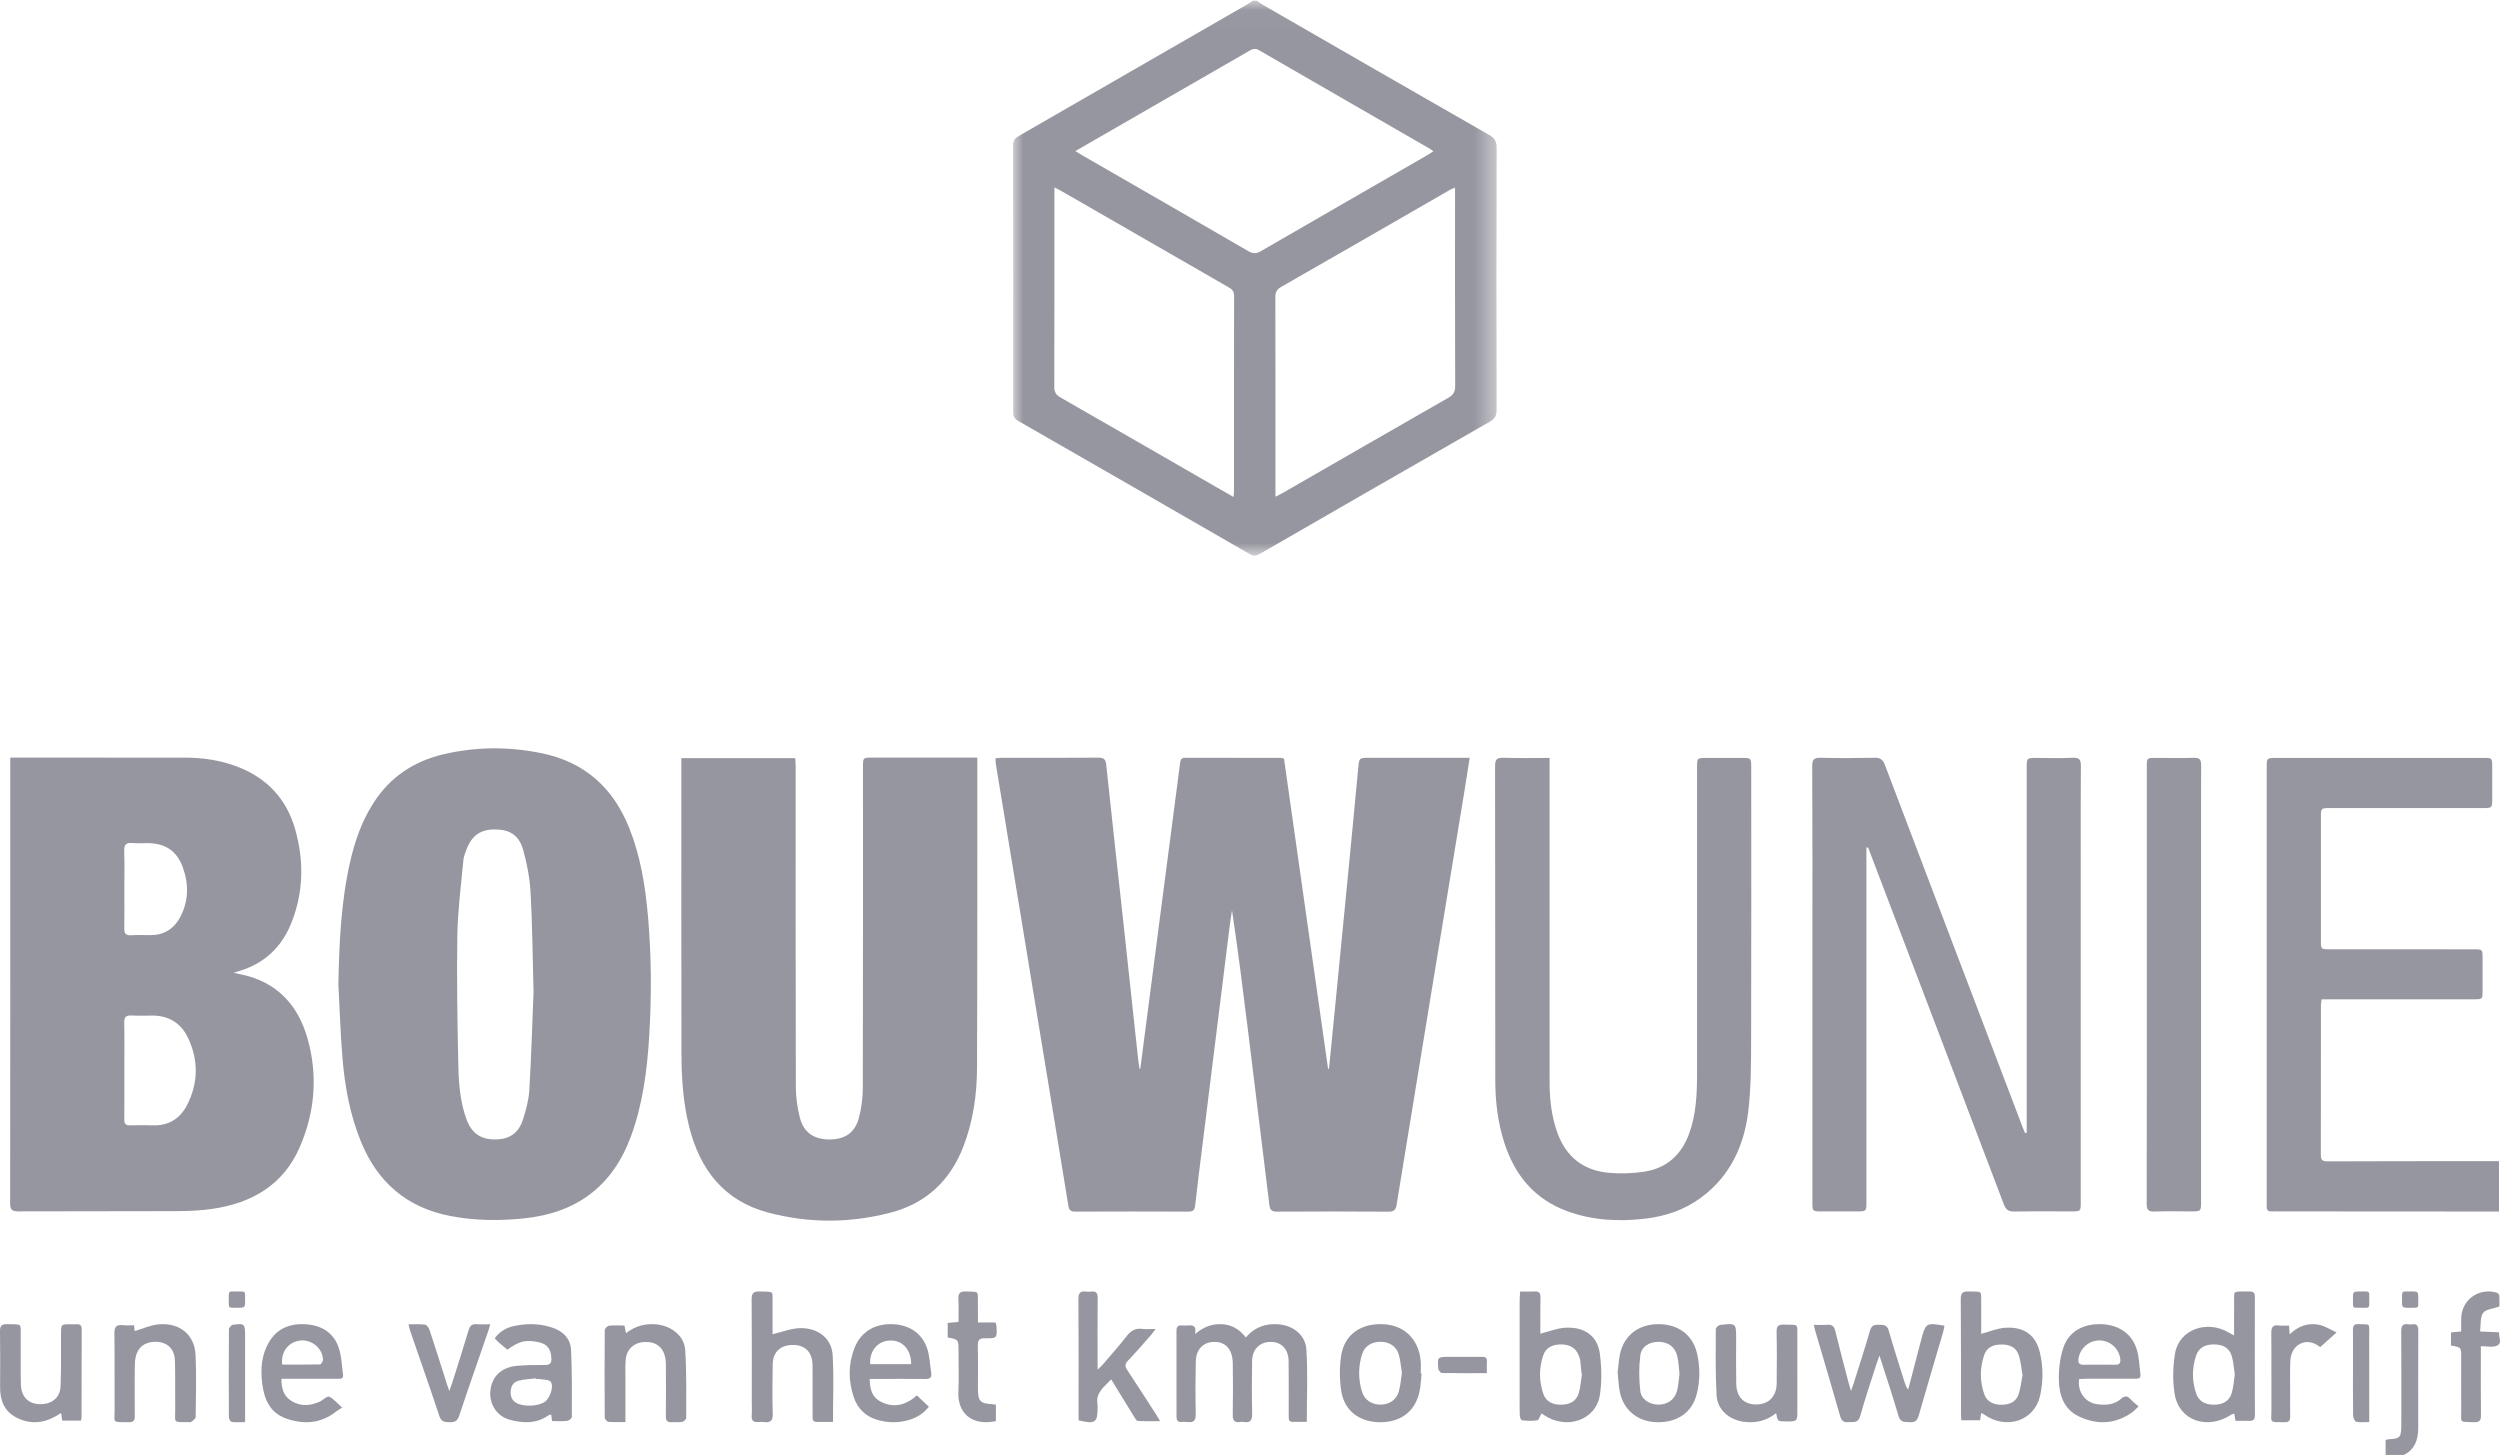 <?xml version="1.0" encoding="UTF-8"?>
<svg xmlns="http://www.w3.org/2000/svg" xmlns:xlink="http://www.w3.org/1999/xlink" width="122px" height="71px" viewBox="0 0 122 71" version="1.1">
    <!-- Generator: Sketch 55.1 (78136) - https://sketchapp.com -->
    <title>Group 5</title>
    <desc>Created with Sketch.</desc>
    <defs>
        <polygon id="path-1" points="0 0.032 23.599 0.032 23.599 27.116 0 27.116"/>
    </defs>
    <g id="Page-1" stroke="none" stroke-width="1" fill="none" fill-rule="evenodd">
        <g id="Artboard" transform="translate(-697, -144)">
            <g id="Group-5" transform="translate(689, 109)">
                <rect id="Rectangle-Copy-4" x="0" y="0" width="137" height="140"/>
                <g id="bouwunie" transform="translate(8, 35)">
                    <g id="Group-3" transform="translate(49.438, 0)">
                        <g id="Fill-1-Clipped">
                            <mask id="mask-2" fill="white">
                                <use xlink:href="#path-1"/>
                            </mask>
                            <g id="path-1"/>
                            <path d="M3.039,7.373 C3.18,7.46 3.268,7.517 3.359,7.569 C6.069,9.131 8.781,10.689 11.486,12.259 C11.714,12.391 11.878,12.382 12.098,12.254 C14.795,10.691 17.497,9.137 20.198,7.581 C20.296,7.524 20.389,7.46 20.51,7.381 C20.425,7.321 20.377,7.281 20.324,7.25 C17.549,5.651 14.772,4.054 12,2.449 C11.817,2.343 11.692,2.386 11.532,2.478 C9.895,3.427 8.254,4.369 6.615,5.312 C5.442,5.987 4.269,6.664 3.039,7.373 Z M10.757,24.251 C10.77,24.13 10.78,24.077 10.78,24.027 C10.781,20.827 10.778,17.627 10.786,14.428 C10.786,14.201 10.673,14.109 10.505,14.012 C7.793,12.454 5.082,10.89 2.371,9.33 C2.272,9.272 2.167,9.224 2.017,9.147 L2.017,9.507 C2.017,12.631 2.021,15.756 2.011,18.88 C2.01,19.145 2.105,19.279 2.325,19.404 C4.77,20.804 7.21,22.211 9.65,23.617 C10.003,23.82 10.356,24.021 10.757,24.251 Z M12.804,24.24 C12.945,24.168 13.04,24.126 13.13,24.073 C15.831,22.52 18.529,20.962 21.234,19.415 C21.478,19.276 21.576,19.13 21.575,18.84 C21.563,15.739 21.568,12.638 21.568,9.537 L21.568,9.152 C21.442,9.21 21.366,9.239 21.294,9.28 C18.557,10.856 15.822,12.436 13.079,14.003 C12.856,14.131 12.799,14.275 12.799,14.513 C12.806,17.636 12.804,20.759 12.804,23.881 L12.804,24.24 Z M11.9,0.032 C11.985,0.094 12.065,0.165 12.156,0.217 C15.845,2.342 19.534,4.468 23.23,6.583 C23.495,6.736 23.6,6.895 23.599,7.208 C23.587,11.471 23.588,15.734 23.597,19.997 C23.598,20.279 23.516,20.435 23.266,20.577 C19.514,22.724 15.768,24.88 12.024,27.04 C11.854,27.138 11.729,27.143 11.557,27.044 C7.784,24.868 4.01,22.696 0.232,20.531 C0.058,20.431 0.004,20.313 0.004,20.12 C0.008,15.772 0.01,11.423 -0,7.074 C-0,6.814 0.13,6.721 0.314,6.615 C4.023,4.481 7.731,2.344 11.438,0.207 C11.531,0.154 11.617,0.09 11.706,0.032 L11.9,0.032 Z" id="Fill-1" fill="#9696A0" fill-rule="nonzero" mask="url(#mask-2)"/>
                        </g>
                    </g>
                    <path d="M116.418,71 L116.418,70.271 C116.473,70.256 116.507,70.241 116.543,70.239 C117.151,70.201 117.184,70.161 117.184,69.445 C117.184,67.962 117.19,66.48 117.179,64.996 C117.176,64.704 117.251,64.586 117.506,64.625 C117.578,64.637 117.655,64.637 117.728,64.625 C117.948,64.593 118.014,64.704 118.013,64.95 C118.005,66.528 118.008,68.106 118.009,69.685 C118.009,70.289 117.819,70.756 117.306,71 L116.418,71 Z" id="Fill-6" fill="#9696A0" fill-rule="nonzero"/>
                    <g id="Group-11" transform="translate(0, 35.899)" fill="#9696A0" fill-rule="nonzero">
                        <path d="M121.95,23.224 C118.365,23.222 114.781,23.219 111.196,23.217 C111.088,23.217 110.979,23.209 110.872,23.218 C110.669,23.235 110.6,23.137 110.616,22.948 C110.622,22.884 110.616,22.819 110.616,22.754 L110.616,1.555 C110.616,1.088 110.617,1.088 111.094,1.088 C114.463,1.088 117.832,1.087 121.201,1.088 C121.619,1.088 121.619,1.088 121.62,1.517 C121.621,2.035 121.62,2.553 121.62,3.071 C121.62,3.534 121.619,3.534 121.138,3.535 C118.665,3.535 116.193,3.534 113.72,3.535 C113.26,3.535 113.26,3.535 113.26,3.986 C113.26,5.992 113.26,7.999 113.26,10.005 C113.26,10.426 113.262,10.426 113.692,10.426 C116.035,10.427 118.378,10.426 120.721,10.427 C121.148,10.427 121.149,10.429 121.15,10.853 C121.151,11.381 121.151,11.91 121.15,12.438 C121.149,12.866 121.148,12.867 120.733,12.867 C118.401,12.868 116.069,12.867 113.736,12.867 L113.293,12.867 C113.281,12.985 113.261,13.076 113.261,13.169 C113.26,15.596 113.263,18.023 113.257,20.45 C113.256,20.679 113.308,20.776 113.561,20.775 C116.357,20.765 119.154,20.765 121.95,20.764 L121.95,23.224 Z" id="Fill-4"/>
                        <path d="M55.648,16.245 C55.974,13.733 56.3,11.222 56.627,8.711 C56.948,6.252 57.272,3.794 57.589,1.335 C57.61,1.172 57.653,1.079 57.84,1.08 C59.396,1.085 60.951,1.084 62.505,1.086 C62.547,1.086 62.587,1.105 62.659,1.122 C63.375,6.164 64.092,11.208 64.809,16.253 C64.825,16.254 64.84,16.254 64.855,16.255 C64.941,15.394 65.027,14.533 65.111,13.671 C65.32,11.536 65.529,9.401 65.737,7.266 C65.921,5.377 66.104,3.488 66.28,1.599 C66.329,1.083 66.317,1.081 66.843,1.081 C68.322,1.081 69.803,1.081 71.282,1.081 L71.721,1.081 C71.626,1.679 71.541,2.238 71.45,2.795 C70.897,6.156 70.344,9.517 69.793,12.878 C69.244,16.217 68.696,19.557 68.154,22.897 C68.115,23.141 68.023,23.232 67.761,23.231 C65.946,23.218 64.133,23.219 62.318,23.229 C62.074,23.231 61.977,23.153 61.947,22.912 C61.601,20.056 61.25,17.199 60.896,14.342 C60.657,12.406 60.412,10.471 60.122,8.525 C60.086,8.766 60.044,9.005 60.014,9.246 C59.561,12.883 59.109,16.52 58.658,20.158 C58.544,21.078 58.425,21.996 58.326,22.919 C58.301,23.15 58.224,23.23 57.988,23.228 C56.152,23.22 54.315,23.22 52.48,23.228 C52.246,23.23 52.169,23.151 52.133,22.924 C51.649,19.935 51.154,16.946 50.663,13.958 C50.133,10.735 49.604,7.513 49.075,4.291 C48.915,3.323 48.754,2.355 48.597,1.388 C48.583,1.304 48.587,1.218 48.58,1.104 C48.685,1.096 48.779,1.082 48.871,1.082 C50.447,1.081 52.024,1.088 53.601,1.075 C53.886,1.072 53.958,1.169 53.986,1.44 C54.247,3.927 54.527,6.412 54.797,8.898 C55.046,11.181 55.29,13.464 55.537,15.747 C55.556,15.918 55.582,16.087 55.604,16.257 C55.619,16.253 55.633,16.249 55.648,16.245" id="Fill-8"/>
                        <path d="M6.068,7.475 C6.068,8.111 6.078,8.748 6.064,9.384 C6.057,9.641 6.122,9.761 6.404,9.741 C6.716,9.719 7.029,9.736 7.343,9.736 C8,9.735 8.486,9.432 8.789,8.865 C9.203,8.088 9.22,7.273 8.931,6.452 C8.645,5.64 8.078,5.25 7.212,5.246 C6.964,5.245 6.714,5.263 6.468,5.241 C6.163,5.213 6.048,5.309 6.061,5.631 C6.085,6.244 6.068,6.86 6.068,7.475 Z M6.068,16.328 C6.068,17.126 6.074,17.924 6.065,18.722 C6.062,18.946 6.136,19.029 6.363,19.019 C6.73,19.005 7.097,19.006 7.464,19.018 C8.228,19.042 8.786,18.687 9.123,18.037 C9.683,16.956 9.694,15.833 9.169,14.736 C8.83,14.026 8.231,13.658 7.425,13.662 C7.091,13.664 6.756,13.676 6.422,13.658 C6.163,13.644 6.056,13.717 6.062,13.997 C6.079,14.774 6.068,15.551 6.068,16.328 Z M0.502,1.073 L0.91,1.073 C3.621,1.073 6.33,1.072 9.04,1.074 C9.865,1.074 10.675,1.189 11.455,1.468 C12.964,2.005 13.971,3.035 14.406,4.576 C14.845,6.135 14.815,7.691 14.192,9.202 C13.716,10.356 12.875,11.129 11.668,11.489 C11.608,11.506 11.549,11.527 11.399,11.574 C11.583,11.613 11.679,11.634 11.776,11.654 C13.513,12.02 14.544,13.141 15.01,14.787 C15.52,16.592 15.369,18.389 14.62,20.101 C13.819,21.93 12.291,22.809 10.379,23.092 C9.816,23.175 9.241,23.201 8.67,23.204 C6.079,23.216 3.488,23.204 0.897,23.216 C0.594,23.216 0.495,23.146 0.495,22.825 C0.504,15.706 0.502,8.587 0.502,1.469 L0.502,1.073 Z" id="Fill-10"/>
                        <path d="M26.037,12.52 C25.986,10.655 25.978,9.155 25.892,7.66 C25.852,6.957 25.72,6.246 25.528,5.568 C25.324,4.849 24.866,4.578 24.15,4.578 C23.445,4.577 23.022,4.874 22.759,5.567 C22.694,5.738 22.627,5.916 22.611,6.095 C22.501,7.306 22.34,8.517 22.319,9.73 C22.285,11.843 22.321,13.956 22.366,16.069 C22.386,16.971 22.451,17.881 22.773,18.742 C23.022,19.405 23.46,19.703 24.152,19.706 C24.828,19.708 25.286,19.426 25.509,18.767 C25.669,18.291 25.801,17.788 25.831,17.291 C25.931,15.581 25.982,13.868 26.037,12.52 M16.513,12.14 C16.552,10.118 16.638,8.106 17.093,6.128 C17.327,5.114 17.67,4.141 18.24,3.261 C19.051,2.01 20.207,1.247 21.641,0.91 C23.239,0.534 24.849,0.529 26.457,0.863 C28.542,1.297 29.927,2.553 30.707,4.508 C31.252,5.874 31.487,7.308 31.617,8.761 C31.793,10.741 31.802,12.725 31.679,14.708 C31.576,16.358 31.365,17.989 30.79,19.555 C29.893,21.995 28.131,23.297 25.565,23.559 C24.367,23.682 23.175,23.672 21.987,23.444 C19.86,23.036 18.424,21.801 17.614,19.812 C17.088,18.522 16.834,17.166 16.717,15.788 C16.614,14.576 16.579,13.357 16.513,12.14" id="Fill-12"/>
                        <path d="M47.694,1.073 L47.694,1.442 C47.691,6.362 47.699,11.282 47.679,16.202 C47.674,17.521 47.49,18.824 47.007,20.068 C46.361,21.733 45.18,22.83 43.455,23.279 C41.477,23.795 39.475,23.8 37.498,23.278 C35.319,22.704 34.146,21.164 33.622,19.05 C33.336,17.889 33.258,16.706 33.255,15.52 C33.243,10.848 33.25,6.177 33.25,1.505 L33.25,1.099 L38.808,1.099 C38.816,1.249 38.829,1.396 38.829,1.542 C38.829,6.742 38.824,11.943 38.837,17.143 C38.838,17.634 38.907,18.136 39.025,18.612 C39.208,19.358 39.706,19.703 40.466,19.706 C41.236,19.71 41.726,19.381 41.92,18.631 C42.04,18.167 42.104,17.676 42.105,17.197 C42.118,11.974 42.113,6.753 42.113,1.531 C42.113,1.073 42.114,1.073 42.562,1.073 C44.128,1.073 45.694,1.073 47.259,1.073 L47.694,1.073 Z" id="Fill-14"/>
                        <path d="M91.081,5.462 L91.081,5.877 L91.081,22.741 C91.081,23.217 91.08,23.217 90.607,23.217 C90.046,23.218 89.484,23.218 88.923,23.217 C88.445,23.217 88.445,23.217 88.445,22.754 L88.445,10.13 C88.445,7.249 88.451,4.369 88.436,1.488 C88.434,1.149 88.538,1.073 88.856,1.081 C89.73,1.101 90.605,1.1 91.48,1.081 C91.769,1.074 91.89,1.179 91.988,1.441 C94.217,7.32 96.454,13.195 98.69,19.07 C98.73,19.178 98.775,19.284 98.818,19.39 C98.846,19.389 98.875,19.387 98.903,19.385 L98.903,18.993 L98.903,1.579 C98.903,1.088 98.904,1.088 99.395,1.088 C99.977,1.087 100.562,1.11 101.144,1.079 C101.492,1.06 101.55,1.192 101.547,1.503 C101.532,3.056 101.54,4.61 101.54,6.164 L101.54,22.769 C101.54,23.217 101.54,23.217 101.08,23.217 C100.151,23.218 99.223,23.206 98.294,23.224 C98.009,23.23 97.884,23.129 97.783,22.864 C95.632,17.188 93.47,11.515 91.31,5.842 C91.261,5.713 91.209,5.584 91.16,5.456 L91.081,5.462 Z" id="Fill-16"/>
                        <path d="M75.619,1.088 L75.619,1.591 C75.619,6.704 75.617,11.818 75.621,16.932 C75.622,17.766 75.715,18.589 76.001,19.381 C76.429,20.569 77.286,21.229 78.531,21.336 C79.094,21.384 79.677,21.365 80.235,21.28 C81.319,21.115 82.045,20.469 82.423,19.44 C82.769,18.503 82.815,17.524 82.816,16.54 C82.817,11.545 82.816,6.55 82.817,1.555 C82.817,1.088 82.817,1.088 83.294,1.088 C83.856,1.088 84.417,1.088 84.979,1.088 C85.459,1.088 85.46,1.088 85.46,1.585 C85.46,5.997 85.468,10.409 85.455,14.822 C85.451,15.974 85.453,17.134 85.323,18.276 C85.126,19.993 84.442,21.495 82.996,22.556 C82.185,23.151 81.259,23.46 80.267,23.574 C78.988,23.721 77.723,23.659 76.501,23.214 C74.898,22.634 73.925,21.462 73.412,19.873 C73.091,18.878 72.971,17.849 72.97,16.811 C72.962,11.708 72.969,6.605 72.96,1.502 C72.959,1.187 73.025,1.067 73.367,1.08 C74.099,1.106 74.831,1.088 75.619,1.088" id="Fill-18"/>
                        <path d="M104.764,12.155 C104.764,8.606 104.763,5.057 104.764,1.508 C104.764,1.089 104.765,1.088 105.192,1.088 C105.819,1.087 106.445,1.1 107.071,1.082 C107.347,1.074 107.417,1.178 107.416,1.438 C107.408,3.12 107.412,4.803 107.412,6.486 L107.412,22.731 C107.412,23.217 107.411,23.217 106.914,23.217 C106.321,23.218 105.726,23.2 105.133,23.224 C104.822,23.236 104.758,23.12 104.758,22.834 C104.766,19.275 104.764,15.715 104.764,12.155" id="Fill-20"/>
                    </g>
                    <path d="M60.797,65.27 C61.248,64.74 61.8,64.568 62.431,64.63 C63.116,64.697 63.707,65.151 63.752,65.858 C63.826,67.016 63.772,68.183 63.772,69.388 C63.551,69.388 63.313,69.39 63.075,69.388 C62.866,69.386 62.889,69.224 62.889,69.083 C62.888,68.199 62.896,67.315 62.884,66.431 C62.877,65.804 62.5,65.446 61.924,65.488 C61.436,65.523 61.108,65.88 61.102,66.42 C61.092,67.271 61.085,68.122 61.105,68.974 C61.112,69.301 61.025,69.447 60.702,69.394 C60.64,69.384 60.576,69.385 60.514,69.394 C60.241,69.432 60.151,69.32 60.158,69.028 C60.175,68.199 60.17,67.37 60.16,66.54 C60.153,65.883 59.844,65.509 59.32,65.486 C58.748,65.462 58.367,65.821 58.355,66.441 C58.337,67.292 58.334,68.144 58.352,68.995 C58.359,69.314 58.262,69.436 57.962,69.395 C57.859,69.381 57.752,69.387 57.648,69.391 C57.471,69.4 57.413,69.311 57.413,69.133 C57.416,67.735 57.417,66.339 57.412,64.942 C57.411,64.738 57.494,64.668 57.676,64.682 C57.77,64.689 57.864,64.687 57.959,64.681 C58.188,64.669 58.407,64.664 58.316,65.101 C58.751,64.743 59.163,64.593 59.633,64.621 C60.102,64.649 60.476,64.854 60.797,65.27" id="Fill-22" fill="#9696A0" fill-rule="nonzero"/>
                    <path d="M88.51,64.653 C88.761,64.653 88.969,64.667 89.175,64.649 C89.401,64.63 89.505,64.717 89.563,64.955 C89.763,65.786 89.986,66.611 90.201,67.438 C90.231,67.552 90.266,67.663 90.328,67.88 C90.397,67.683 90.436,67.579 90.47,67.474 C90.735,66.628 91.01,65.785 91.256,64.934 C91.334,64.664 91.485,64.644 91.699,64.649 C91.912,64.654 92.088,64.639 92.171,64.935 C92.409,65.777 92.682,66.608 92.941,67.445 C92.98,67.567 93.02,67.689 93.12,67.811 C93.3,67.119 93.48,66.428 93.661,65.736 C93.688,65.63 93.718,65.525 93.745,65.419 C93.972,64.551 93.992,64.538 94.889,64.695 C94.866,64.807 94.851,64.92 94.819,65.029 C94.422,66.384 94.016,67.735 93.629,69.093 C93.556,69.347 93.432,69.419 93.202,69.402 C92.97,69.383 92.747,69.447 92.645,69.092 C92.369,68.137 92.05,67.196 91.718,66.153 C91.649,66.347 91.606,66.451 91.573,66.557 C91.305,67.402 91.018,68.241 90.78,69.095 C90.674,69.477 90.427,69.377 90.192,69.4 C89.969,69.422 89.864,69.333 89.797,69.098 C89.404,67.719 88.994,66.345 88.591,64.97 C88.566,64.886 88.548,64.802 88.51,64.653" id="Fill-24" fill="#9696A0" fill-rule="nonzero"/>
                    <path d="M77.204,67.033 C77.195,67.032 77.186,67.031 77.177,67.029 C77.156,66.812 77.14,66.593 77.114,66.377 C77.105,66.305 77.078,66.234 77.05,66.166 C76.911,65.799 76.633,65.616 76.205,65.608 C75.748,65.601 75.438,65.765 75.31,66.141 C75.1,66.762 75.1,67.395 75.312,68.016 C75.441,68.391 75.76,68.56 76.209,68.549 C76.632,68.541 76.935,68.36 77.044,67.984 C77.133,67.675 77.152,67.351 77.204,67.033 M74.184,63.027 C74.435,63.027 74.661,63.036 74.884,63.024 C75.113,63.01 75.176,63.104 75.174,63.301 C75.164,63.913 75.17,64.527 75.17,65.083 C75.583,64.98 75.98,64.816 76.387,64.793 C77.318,64.739 77.959,65.197 78.071,66.046 C78.158,66.711 78.176,67.403 78.076,68.064 C77.888,69.312 76.44,69.802 75.33,69.044 C75.295,69.019 75.258,68.997 75.224,68.975 C75.154,69.097 75.106,69.293 75.019,69.31 C74.779,69.355 74.523,69.335 74.276,69.312 C74.229,69.307 74.169,69.168 74.165,69.088 C74.152,68.777 74.159,68.463 74.159,68.151 C74.159,66.588 74.158,65.025 74.159,63.462 C74.159,63.329 74.174,63.196 74.184,63.027" id="Fill-26" fill="#9696A0" fill-rule="nonzero"/>
                    <path d="M98.7,67.102 C98.643,66.775 98.616,66.462 98.528,66.165 C98.413,65.785 98.127,65.616 97.698,65.611 C97.26,65.605 96.953,65.76 96.83,66.12 C96.612,66.76 96.61,67.413 96.836,68.051 C96.958,68.393 97.273,68.555 97.681,68.552 C98.095,68.551 98.395,68.389 98.509,68.037 C98.608,67.733 98.64,67.41 98.7,67.102 M96.681,68.953 C96.663,69.078 96.648,69.177 96.629,69.308 L95.716,69.308 C95.708,69.205 95.696,69.105 95.696,69.005 C95.694,67.13 95.702,65.255 95.686,63.379 C95.684,63.075 95.802,63.013 96.091,63.023 C96.744,63.046 96.679,62.946 96.683,63.58 C96.686,64.099 96.683,64.618 96.683,65.09 C97.084,64.985 97.463,64.821 97.852,64.795 C98.773,64.733 99.343,65.151 99.543,65.989 C99.713,66.698 99.717,67.42 99.552,68.129 C99.268,69.351 97.889,69.792 96.815,69.022 C96.783,69 96.744,68.985 96.681,68.953" id="Fill-28" fill="#9696A0" fill-rule="nonzero"/>
                    <path d="M109.058,67.074 C109.012,66.776 108.995,66.472 108.912,66.183 C108.8,65.792 108.5,65.611 108.055,65.608 C107.601,65.604 107.3,65.769 107.171,66.153 C106.965,66.764 106.966,67.386 107.17,67.998 C107.299,68.379 107.607,68.553 108.052,68.55 C108.491,68.546 108.799,68.361 108.91,67.971 C108.994,67.683 109.011,67.38 109.058,67.074 M109.024,65.173 C109.024,64.632 109.018,64.148 109.026,63.663 C109.04,62.935 108.878,63.037 109.767,63.023 C109.979,63.019 110.038,63.102 110.038,63.284 C110.033,65.211 110.033,67.139 110.039,69.066 C110.039,69.268 109.965,69.35 109.746,69.339 C109.532,69.329 109.319,69.338 109.094,69.338 C109.07,69.206 109.052,69.105 109.029,68.981 C108.977,69.001 108.926,69.011 108.886,69.037 C107.704,69.805 106.327,69.325 106.121,68.016 C106.019,67.367 106.033,66.679 106.145,66.032 C106.346,64.88 107.697,64.394 108.765,65.031 C108.828,65.068 108.895,65.102 109.024,65.173" id="Fill-30" fill="#9696A0" fill-rule="nonzero"/>
                    <path d="M37.702,65.112 C38.156,65.004 38.583,64.83 39.016,64.814 C39.914,64.783 40.583,65.305 40.633,66.129 C40.698,67.196 40.649,68.269 40.649,69.391 C40.373,69.391 40.115,69.393 39.857,69.39 C39.628,69.388 39.655,69.229 39.655,69.096 C39.653,68.371 39.654,67.646 39.654,66.92 C39.654,66.805 39.656,66.689 39.651,66.574 C39.623,65.97 39.287,65.638 38.701,65.634 C38.096,65.629 37.72,65.97 37.709,66.573 C37.693,67.381 37.685,68.191 37.71,69 C37.721,69.331 37.596,69.438 37.262,69.396 C37.183,69.386 37.101,69.388 37.022,69.395 C36.776,69.418 36.664,69.334 36.683,69.092 C36.701,68.863 36.687,68.63 36.687,68.399 C36.687,66.739 36.694,65.078 36.68,63.418 C36.677,63.121 36.755,63.009 37.096,63.024 C37.789,63.053 37.695,62.964 37.701,63.583 C37.706,64.114 37.702,64.645 37.702,65.112" id="Fill-32" fill="#9696A0" fill-rule="nonzero"/>
                    <path d="M52.634,69.312 L52.634,69.015 C52.634,67.142 52.64,65.27 52.627,63.396 C52.626,63.11 52.705,62.989 52.996,63.03 C53.079,63.042 53.166,63.041 53.249,63.03 C53.508,62.995 53.568,63.121 53.567,63.356 C53.557,64.37 53.563,65.386 53.563,66.4 L53.563,66.841 C53.693,66.711 53.765,66.65 53.825,66.58 C54.22,66.117 54.623,65.661 54.999,65.183 C55.191,64.942 55.398,64.809 55.718,64.849 C55.913,64.875 56.114,64.853 56.392,64.853 C56.286,64.994 56.228,65.084 56.157,65.164 C55.789,65.581 55.426,66.003 55.043,66.404 C54.886,66.569 54.894,66.684 55.012,66.861 C55.488,67.577 55.949,68.302 56.416,69.024 C56.471,69.111 56.524,69.2 56.614,69.352 C56.219,69.352 55.872,69.364 55.526,69.341 C55.455,69.335 55.383,69.2 55.33,69.114 C54.966,68.527 54.607,67.938 54.226,67.315 C53.873,67.688 53.446,67.974 53.562,68.559 C53.57,68.599 53.563,68.642 53.563,68.684 C53.563,69.428 53.448,69.511 52.634,69.312" id="Fill-34" fill="#9696A0" fill-rule="nonzero"/>
                    <path d="M26.15,67.293 C26.149,67.282 26.147,67.272 26.145,67.263 C25.867,67.298 25.581,67.31 25.312,67.377 C25.06,67.44 24.935,67.636 24.921,67.888 C24.906,68.13 24.971,68.334 25.205,68.467 C25.553,68.665 26.285,68.631 26.602,68.399 C26.831,68.232 27.041,67.666 26.876,67.434 C26.791,67.314 26.489,67.333 26.285,67.293 C26.242,67.284 26.195,67.293 26.15,67.293 M26.942,69.348 C26.923,69.212 26.911,69.129 26.896,69.027 C26.848,69.043 26.802,69.048 26.769,69.069 C26.169,69.487 25.505,69.463 24.846,69.274 C24.22,69.095 23.856,68.48 23.932,67.843 C24.013,67.171 24.463,66.729 25.201,66.655 C25.664,66.609 26.132,66.611 26.598,66.612 C26.837,66.613 26.913,66.527 26.908,66.306 C26.897,65.805 26.673,65.546 26.151,65.472 C25.579,65.39 25.341,65.456 24.757,65.864 C24.617,65.747 24.472,65.627 24.332,65.504 C24.266,65.448 24.211,65.38 24.143,65.309 C24.366,65.003 24.663,64.811 25.024,64.725 C25.654,64.574 26.288,64.577 26.907,64.772 C27.463,64.946 27.843,65.317 27.868,65.875 C27.919,66.963 27.908,68.053 27.906,69.143 C27.906,69.211 27.765,69.329 27.679,69.338 C27.445,69.367 27.205,69.348 26.942,69.348" id="Fill-36" fill="#9696A0" fill-rule="nonzero"/>
                    <path d="M102.436,66.597 C102.698,66.597 102.961,66.592 103.223,66.599 C103.423,66.604 103.493,66.524 103.471,66.326 C103.413,65.812 102.97,65.41 102.448,65.413 C101.924,65.415 101.485,65.817 101.428,66.33 C101.406,66.532 101.484,66.605 101.681,66.599 C101.932,66.592 102.184,66.597 102.436,66.597 M101.461,67.298 C101.372,67.918 101.752,68.443 102.333,68.524 C102.757,68.581 103.174,68.559 103.512,68.259 C103.694,68.097 103.821,68.113 103.975,68.286 C104.081,68.405 104.214,68.502 104.363,68.633 C104.226,68.759 104.134,68.865 104.023,68.942 C103.199,69.509 102.316,69.539 101.44,69.118 C100.72,68.772 100.488,68.078 100.472,67.356 C100.46,66.828 100.524,66.273 100.689,65.773 C100.945,64.996 101.63,64.608 102.482,64.618 C103.335,64.626 103.996,65.032 104.259,65.804 C104.394,66.204 104.399,66.647 104.454,67.072 C104.482,67.285 104.325,67.283 104.175,67.282 C103.397,67.282 102.62,67.281 101.841,67.283 C101.712,67.284 101.584,67.294 101.461,67.298" id="Fill-38" fill="#9696A0" fill-rule="nonzero"/>
                    <path d="M13.774,66.593 C14.382,66.593 14.998,66.598 15.613,66.583 C15.666,66.581 15.761,66.441 15.761,66.364 C15.757,65.825 15.24,65.375 14.692,65.415 C14.096,65.459 13.689,65.958 13.774,66.593 Z M13.737,67.286 C13.726,67.766 13.853,68.14 14.226,68.369 C14.666,68.639 15.14,68.611 15.601,68.401 C15.764,68.328 15.96,68.116 16.06,68.159 C16.275,68.249 16.437,68.462 16.697,68.692 C16.569,68.775 16.474,68.828 16.389,68.894 C15.639,69.48 14.799,69.523 13.947,69.217 C13.17,68.94 12.889,68.275 12.795,67.512 C12.707,66.796 12.76,66.102 13.142,65.473 C13.552,64.797 14.194,64.57 14.958,64.626 C15.682,64.681 16.248,65.021 16.502,65.695 C16.665,66.127 16.676,66.617 16.741,67.083 C16.773,67.301 16.6,67.285 16.458,67.285 C15.695,67.286 14.932,67.285 14.17,67.286 L13.737,67.286 Z" id="Fill-40" fill="#9696A0" fill-rule="nonzero"/>
                    <path d="M42.465,66.571 L44.464,66.571 C44.465,65.861 44.045,65.402 43.441,65.417 C42.841,65.431 42.423,65.911 42.465,66.571 M44.745,68.096 C44.949,68.289 45.128,68.459 45.33,68.65 C45.073,68.967 44.763,69.171 44.397,69.283 C43.865,69.446 43.324,69.444 42.794,69.283 C42.238,69.116 41.854,68.742 41.669,68.195 C41.395,67.39 41.386,66.576 41.701,65.778 C41.998,65.027 42.628,64.621 43.454,64.618 C44.3,64.615 44.967,65.014 45.235,65.776 C45.373,66.165 45.383,66.6 45.445,67.014 C45.477,67.227 45.372,67.297 45.164,67.294 C44.395,67.286 43.624,67.291 42.854,67.292 L42.442,67.292 C42.444,67.773 42.555,68.174 42.952,68.386 C43.587,68.727 44.188,68.59 44.745,68.096" id="Fill-42" fill="#9696A0" fill-rule="nonzero"/>
                    <path d="M30.522,69.395 C30.221,69.395 29.951,69.41 29.684,69.385 C29.617,69.378 29.512,69.245 29.511,69.171 C29.501,67.749 29.501,66.329 29.512,64.907 C29.513,64.832 29.641,64.704 29.722,64.695 C29.966,64.667 30.215,64.685 30.474,64.685 C30.501,64.82 30.521,64.92 30.548,65.058 C31.001,64.708 31.49,64.577 32.034,64.629 C32.768,64.7 33.394,65.191 33.439,65.888 C33.509,66.988 33.486,68.093 33.488,69.197 C33.488,69.264 33.368,69.374 33.289,69.389 C33.124,69.419 32.949,69.391 32.78,69.403 C32.55,69.419 32.491,69.318 32.494,69.112 C32.503,68.325 32.498,67.537 32.496,66.75 C32.495,66.598 32.497,66.442 32.471,66.292 C32.377,65.746 32.015,65.464 31.454,65.489 C30.937,65.512 30.57,65.846 30.533,66.368 C30.506,66.727 30.523,67.089 30.522,67.45 C30.522,68.082 30.522,68.715 30.522,69.395" id="Fill-44" fill="#9696A0" fill-rule="nonzero"/>
                    <path d="M86.676,68.962 C86.217,69.326 85.723,69.445 85.177,69.393 C84.423,69.321 83.814,68.825 83.77,68.099 C83.707,67.019 83.729,65.934 83.731,64.853 C83.731,64.784 83.87,64.663 83.954,64.654 C84.723,64.57 84.724,64.576 84.724,65.318 C84.724,66.051 84.714,66.784 84.728,67.517 C84.741,68.203 85.136,68.572 85.781,68.535 C86.343,68.502 86.695,68.122 86.702,67.512 C86.711,66.67 86.716,65.828 86.698,64.986 C86.693,64.706 86.791,64.631 87.069,64.64 C87.792,64.665 87.707,64.555 87.71,65.251 C87.714,66.444 87.712,67.636 87.711,68.828 C87.711,69.37 87.711,69.37 87.13,69.366 C86.747,69.363 86.747,69.363 86.676,68.962" id="Fill-46" fill="#9696A0" fill-rule="nonzero"/>
                    <path d="M68.412,66.997 C68.363,66.695 68.345,66.388 68.26,66.099 C68.142,65.692 67.79,65.475 67.351,65.479 C66.924,65.484 66.589,65.696 66.467,66.09 C66.28,66.696 66.282,67.314 66.465,67.918 C66.587,68.321 66.954,68.552 67.375,68.546 C67.806,68.54 68.151,68.308 68.265,67.897 C68.346,67.606 68.365,67.3 68.412,66.997 M69.373,67.034 C69.343,67.315 69.335,67.599 69.28,67.874 C69.089,68.842 68.391,69.398 67.383,69.404 C66.355,69.411 65.605,68.86 65.453,67.881 C65.367,67.32 65.362,66.726 65.447,66.165 C65.605,65.123 66.412,64.563 67.524,64.622 C68.538,64.676 69.234,65.361 69.33,66.413 C69.348,66.617 69.332,66.825 69.332,67.032 C69.346,67.032 69.36,67.033 69.373,67.034" id="Fill-48" fill="#9696A0" fill-rule="nonzero"/>
                    <path d="M3.949,69.326 L3.037,69.326 C3.019,69.204 3.004,69.098 2.983,68.957 C2.88,69.018 2.798,69.068 2.715,69.115 C2.084,69.473 1.433,69.507 0.792,69.172 C0.199,68.862 0.003,68.328 0.005,67.704 C0.009,66.795 0.016,65.885 0,64.976 C-0.004,64.71 0.068,64.609 0.361,64.619 C1.101,64.647 1.005,64.529 1.011,65.255 C1.017,66.022 1.001,66.79 1.019,67.557 C1.034,68.166 1.382,68.511 1.946,68.523 C2.533,68.535 2.935,68.211 2.957,67.634 C2.989,66.78 2.974,65.926 2.978,65.071 C2.981,64.624 2.98,64.624 3.447,64.624 C3.538,64.624 3.629,64.63 3.72,64.624 C3.902,64.612 3.988,64.672 3.987,64.865 C3.98,66.311 3.982,67.758 3.979,69.205 C3.979,69.236 3.965,69.268 3.949,69.326" id="Fill-50" fill="#9696A0" fill-rule="nonzero"/>
                    <path d="M81.96,67.037 C81.924,66.744 81.916,66.458 81.853,66.187 C81.746,65.731 81.416,65.49 80.954,65.482 C80.494,65.475 80.1,65.706 80.045,66.159 C79.976,66.72 79.981,67.302 80.045,67.864 C80.094,68.294 80.493,68.541 80.924,68.546 C81.368,68.552 81.73,68.301 81.843,67.862 C81.913,67.592 81.923,67.307 81.96,67.037 M78.941,66.978 C78.979,66.682 78.992,66.353 79.065,66.039 C79.273,65.144 79.983,64.616 80.936,64.618 C81.896,64.62 82.6,65.139 82.812,66.033 C82.967,66.685 82.968,67.35 82.808,68.003 C82.582,68.931 81.851,69.436 80.827,69.403 C79.9,69.373 79.203,68.787 79.039,67.883 C78.987,67.596 78.975,67.301 78.941,66.978" id="Fill-52" fill="#9696A0" fill-rule="nonzero"/>
                    <path d="M6.539,64.674 C6.557,64.82 6.568,64.916 6.573,64.957 C6.968,64.841 7.355,64.659 7.756,64.626 C8.784,64.541 9.504,65.146 9.545,66.137 C9.588,67.144 9.562,68.152 9.548,69.16 C9.546,69.241 9.401,69.321 9.319,69.398 C9.307,69.41 9.275,69.402 9.252,69.401 C8.389,69.4 8.561,69.455 8.55,68.754 C8.539,67.977 8.559,67.198 8.539,66.422 C8.524,65.798 8.135,65.457 7.522,65.481 C7.055,65.499 6.729,65.751 6.628,66.195 C6.592,66.353 6.578,66.519 6.577,66.682 C6.572,67.493 6.57,68.304 6.578,69.115 C6.581,69.326 6.506,69.407 6.284,69.404 C5.43,69.396 5.597,69.453 5.592,68.781 C5.583,67.544 5.601,66.305 5.582,65.068 C5.578,64.746 5.68,64.631 6.005,64.669 C6.172,64.69 6.343,64.674 6.539,64.674" id="Fill-54" fill="#9696A0" fill-rule="nonzero"/>
                    <path d="M19.935,64.628 C20.228,64.628 20.488,64.607 20.74,64.641 C20.824,64.651 20.927,64.793 20.961,64.898 C21.257,65.794 21.54,66.696 21.827,67.597 C21.85,67.669 21.876,67.741 21.925,67.882 C21.985,67.716 22.027,67.611 22.062,67.503 C22.332,66.643 22.609,65.786 22.865,64.921 C22.934,64.689 23.041,64.601 23.265,64.621 C23.469,64.639 23.676,64.625 23.922,64.625 C23.879,64.776 23.854,64.881 23.818,64.981 C23.347,66.351 22.864,67.717 22.407,69.093 C22.317,69.364 22.173,69.408 21.943,69.404 C21.715,69.4 21.54,69.4 21.441,69.101 C20.981,67.715 20.495,66.338 20.02,64.957 C19.989,64.867 19.971,64.772 19.935,64.628" id="Fill-56" fill="#9696A0" fill-rule="nonzero"/>
                    <path d="M121.066,65.693 L121.066,66.137 C121.066,67.112 121.058,68.087 121.071,69.061 C121.074,69.308 121.014,69.411 120.737,69.404 C119.98,69.383 120.114,69.455 120.108,68.786 C120.1,67.936 120.106,67.085 120.106,66.235 C120.106,65.745 120.106,65.745 119.608,65.664 L119.608,65.022 C119.768,65.007 119.912,64.994 120.107,64.975 C120.107,64.743 120.098,64.519 120.109,64.295 C120.151,63.408 120.975,62.831 121.844,63.081 C121.896,63.096 121.961,63.174 121.965,63.226 C121.98,63.42 121.971,63.616 121.971,63.756 C121.665,63.867 121.3,63.893 121.174,64.073 C121.022,64.291 121.072,64.642 121.029,64.978 C121.364,64.992 121.645,65.004 121.959,65.017 C121.918,65.258 122.146,65.552 121.829,65.678 C121.621,65.761 121.349,65.693 121.066,65.693" id="Fill-58" fill="#9696A0" fill-rule="nonzero"/>
                    <path d="M47.723,64.537 L48.573,64.537 C48.599,64.6 48.621,64.63 48.622,64.662 C48.669,65.305 48.668,65.318 48.069,65.306 C47.796,65.301 47.71,65.393 47.717,65.679 C47.734,66.366 47.721,67.055 47.723,67.744 C47.724,68.381 47.826,68.491 48.442,68.526 C48.485,68.529 48.528,68.539 48.6,68.55 L48.6,69.351 C47.383,69.605 46.72,68.919 46.769,67.919 C46.801,67.255 46.775,66.589 46.775,65.923 C46.775,65.369 46.775,65.369 46.248,65.268 L46.248,64.559 C46.418,64.545 46.569,64.53 46.775,64.512 C46.775,64.148 46.789,63.784 46.77,63.423 C46.755,63.134 46.826,63.011 47.13,63.023 C47.811,63.053 47.713,62.954 47.722,63.655 C47.725,63.928 47.723,64.201 47.723,64.537" id="Fill-60" fill="#9696A0" fill-rule="nonzero"/>
                    <path d="M111.704,64.687 C111.718,64.852 111.726,64.959 111.738,65.113 C112.166,64.699 112.651,64.543 113.179,64.651 C113.448,64.705 113.695,64.873 114.026,65.022 C113.714,65.301 113.482,65.509 113.227,65.738 C113.233,65.742 113.183,65.709 113.133,65.674 C112.521,65.239 111.799,65.622 111.767,66.418 C111.744,66.975 111.761,67.534 111.76,68.09 C111.759,68.429 111.753,68.77 111.761,69.108 C111.767,69.31 111.709,69.408 111.5,69.404 C110.688,69.395 110.852,69.467 110.846,68.748 C110.836,67.524 110.852,66.299 110.839,65.075 C110.836,64.785 110.9,64.644 111.194,64.683 C111.355,64.705 111.52,64.687 111.704,64.687" id="Fill-62" fill="#9696A0" fill-rule="nonzero"/>
                    <path d="M115.618,69.397 C115.383,69.397 115.178,69.422 114.982,69.383 C114.918,69.37 114.834,69.188 114.832,69.082 C114.82,68.229 114.826,67.376 114.826,66.524 C114.826,65.992 114.831,65.46 114.824,64.928 C114.82,64.703 114.877,64.612 115.067,64.618 C115.724,64.637 115.612,64.535 115.616,65.27 C115.623,66.5 115.618,67.729 115.618,68.959 L115.618,69.397 Z" id="Fill-64" fill="#9696A0" fill-rule="nonzero"/>
                    <path d="M11.961,69.4 C11.722,69.4 11.512,69.416 11.306,69.389 C11.253,69.382 11.17,69.246 11.169,69.171 C11.161,67.736 11.161,66.302 11.172,64.867 C11.173,64.79 11.292,64.657 11.364,64.648 C11.96,64.575 11.961,64.582 11.961,65.284 L11.961,68.959 L11.961,69.4 Z" id="Fill-66" fill="#9696A0" fill-rule="nonzero"/>
                    <path d="M72.559,67.01 C71.791,67.01 71.074,67.015 70.358,67.003 C70.302,67.002 70.246,66.896 70.191,66.837 C70.187,66.832 70.191,66.819 70.19,66.81 C70.14,66.215 70.14,66.215 70.739,66.215 C71.269,66.215 71.797,66.219 72.325,66.214 C72.488,66.211 72.573,66.256 72.561,66.437 C72.55,66.615 72.559,66.793 72.559,67.01" id="Fill-68" fill="#9696A0" fill-rule="nonzero"/>
                    <path d="M11.546,63.82 C11.113,63.816 11.166,63.857 11.165,63.393 C11.164,62.97 11.133,63.026 11.604,63.024 C12.011,63.023 11.957,62.997 11.96,63.45 C11.962,63.82 11.96,63.82 11.546,63.82" id="Fill-70" fill="#9696A0" fill-rule="nonzero"/>
                    <path d="M115.227,63.022 C115.667,63.026 115.619,62.983 115.62,63.438 C115.62,63.871 115.657,63.818 115.192,63.819 C114.77,63.82 114.828,63.85 114.825,63.378 C114.822,63.022 114.824,63.022 115.227,63.022" id="Fill-72" fill="#9696A0" fill-rule="nonzero"/>
                    <path d="M118.013,63.424 C118.009,63.865 118.055,63.817 117.596,63.82 C117.216,63.822 117.215,63.82 117.216,63.408 C117.217,62.957 117.207,63.028 117.65,63.025 C118.013,63.021 118.013,63.024 118.013,63.424" id="Fill-74" fill="#9696A0" fill-rule="nonzero"/>
                </g>
            </g>
        </g>
    </g>
</svg>
